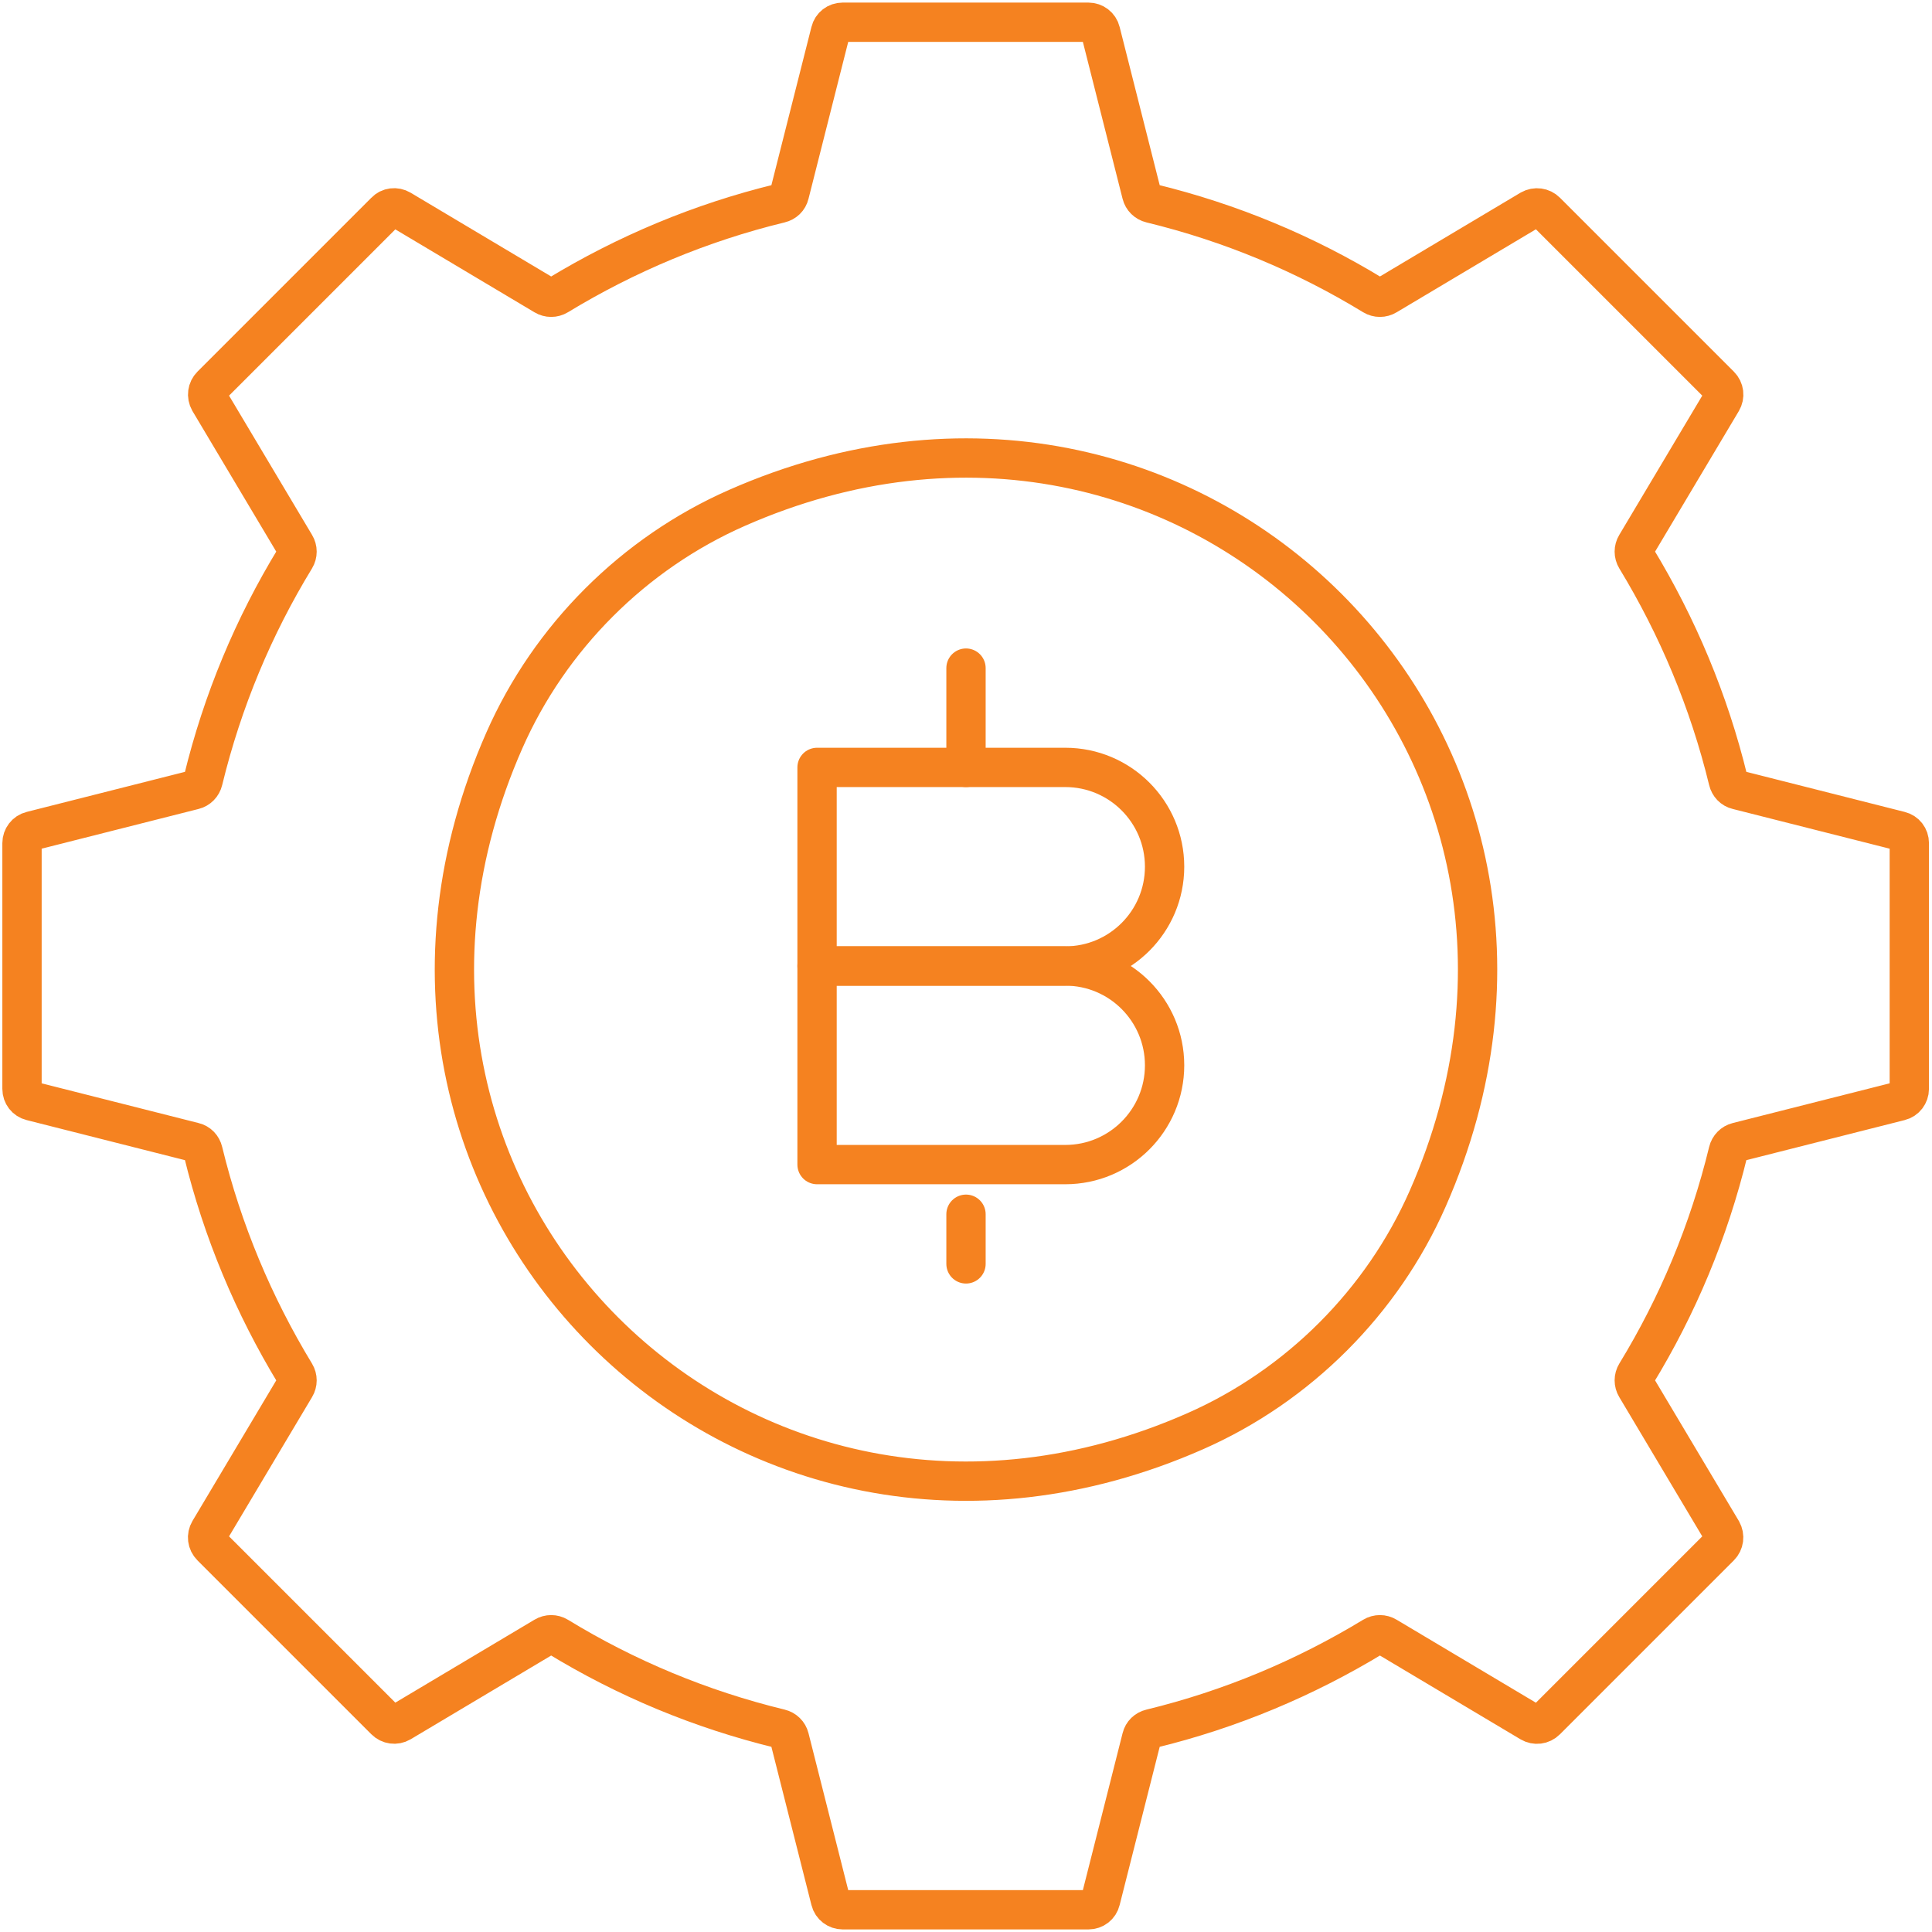 <svg xmlns="http://www.w3.org/2000/svg" id="Layer_1" data-name="Layer 1" viewBox="0 0 86 86"><defs><style>      .cls-1 {        fill: none;        stroke: #f58220;        stroke-linecap: round;        stroke-linejoin: round;        stroke-width: 1.75px;      }    </style></defs><path class="cls-1" d="M76.93,34.74c-.86-3.54-2.26-6.86-4.1-9.89-.11-.18-.11-.41,0-.59l3.82-6.41c.13-.22.1-.5-.09-.69l-7.74-7.74c-.18-.18-.46-.22-.69-.09l-6.41,3.82c-.18.11-.41.11-.59,0-3.03-1.85-6.35-3.24-9.89-4.1-.21-.05-.37-.21-.42-.41l-1.83-7.23c-.06-.25-.29-.42-.54-.42h-10.94c-.26,0-.48.17-.54.42l-1.83,7.23c-.05.21-.21.36-.42.41-3.54.86-6.86,2.26-9.89,4.1-.18.11-.41.11-.59,0l-6.41-3.82c-.22-.13-.5-.1-.68.09l-7.74,7.74c-.18.18-.22.46-.09.69l3.82,6.41c.11.18.11.41,0,.59-1.85,3.03-3.24,6.35-4.1,9.89-.05.21-.21.37-.41.42l-7.23,1.83c-.25.06-.42.29-.42.54v10.94c0,.26.17.48.42.54l7.23,1.83c.21.05.36.21.41.42.86,3.54,2.26,6.86,4.1,9.89.11.18.11.41,0,.59l-3.82,6.41c-.13.22-.1.5.09.69l7.74,7.74c.18.18.46.22.68.09l6.41-3.82c.18-.11.41-.11.59,0,3.03,1.85,6.35,3.24,9.89,4.1.21.05.37.21.42.41l1.83,7.23c.06.25.29.42.54.42h10.94c.26,0,.48-.17.54-.42l1.83-7.23c.05-.21.21-.36.42-.41,3.54-.86,6.86-2.26,9.89-4.1.18-.11.41-.11.59,0l6.41,3.82c.22.13.5.1.69-.09l7.74-7.74c.18-.18.22-.46.09-.69l-3.82-6.41c-.11-.18-.11-.41,0-.59,1.85-3.03,3.24-6.35,4.1-9.89.05-.21.21-.37.41-.42l7.23-1.83c.25-.06.42-.29.42-.54v-10.94c0-.26-.17-.48-.42-.54l-7.23-1.83c-.21-.05-.36-.21-.41-.42ZM53.2,63.71c-20.23,8.91-39.66-10.52-30.75-30.75,2.02-4.59,5.76-8.33,10.35-10.35,20.23-8.91,39.66,10.52,30.75,30.75-2.02,4.59-5.76,8.33-10.35,10.35Z"></path><path class="cls-1" d="M47.42,43h-11.05v-8.84h11.05c2.44,0,4.42,1.98,4.42,4.42h0c0,2.44-1.98,4.42-4.42,4.42Z"></path><path class="cls-1" d="M47.42,51.84h-11.05v-8.84h11.05c2.44,0,4.42,1.98,4.42,4.42h0c0,2.44-1.98,4.42-4.42,4.42Z"></path><line class="cls-1" x1="43" y1="29.74" x2="43" y2="34.16"></line><line class="cls-1" x1="43" y1="54.05" x2="43" y2="56.26"></line></svg>